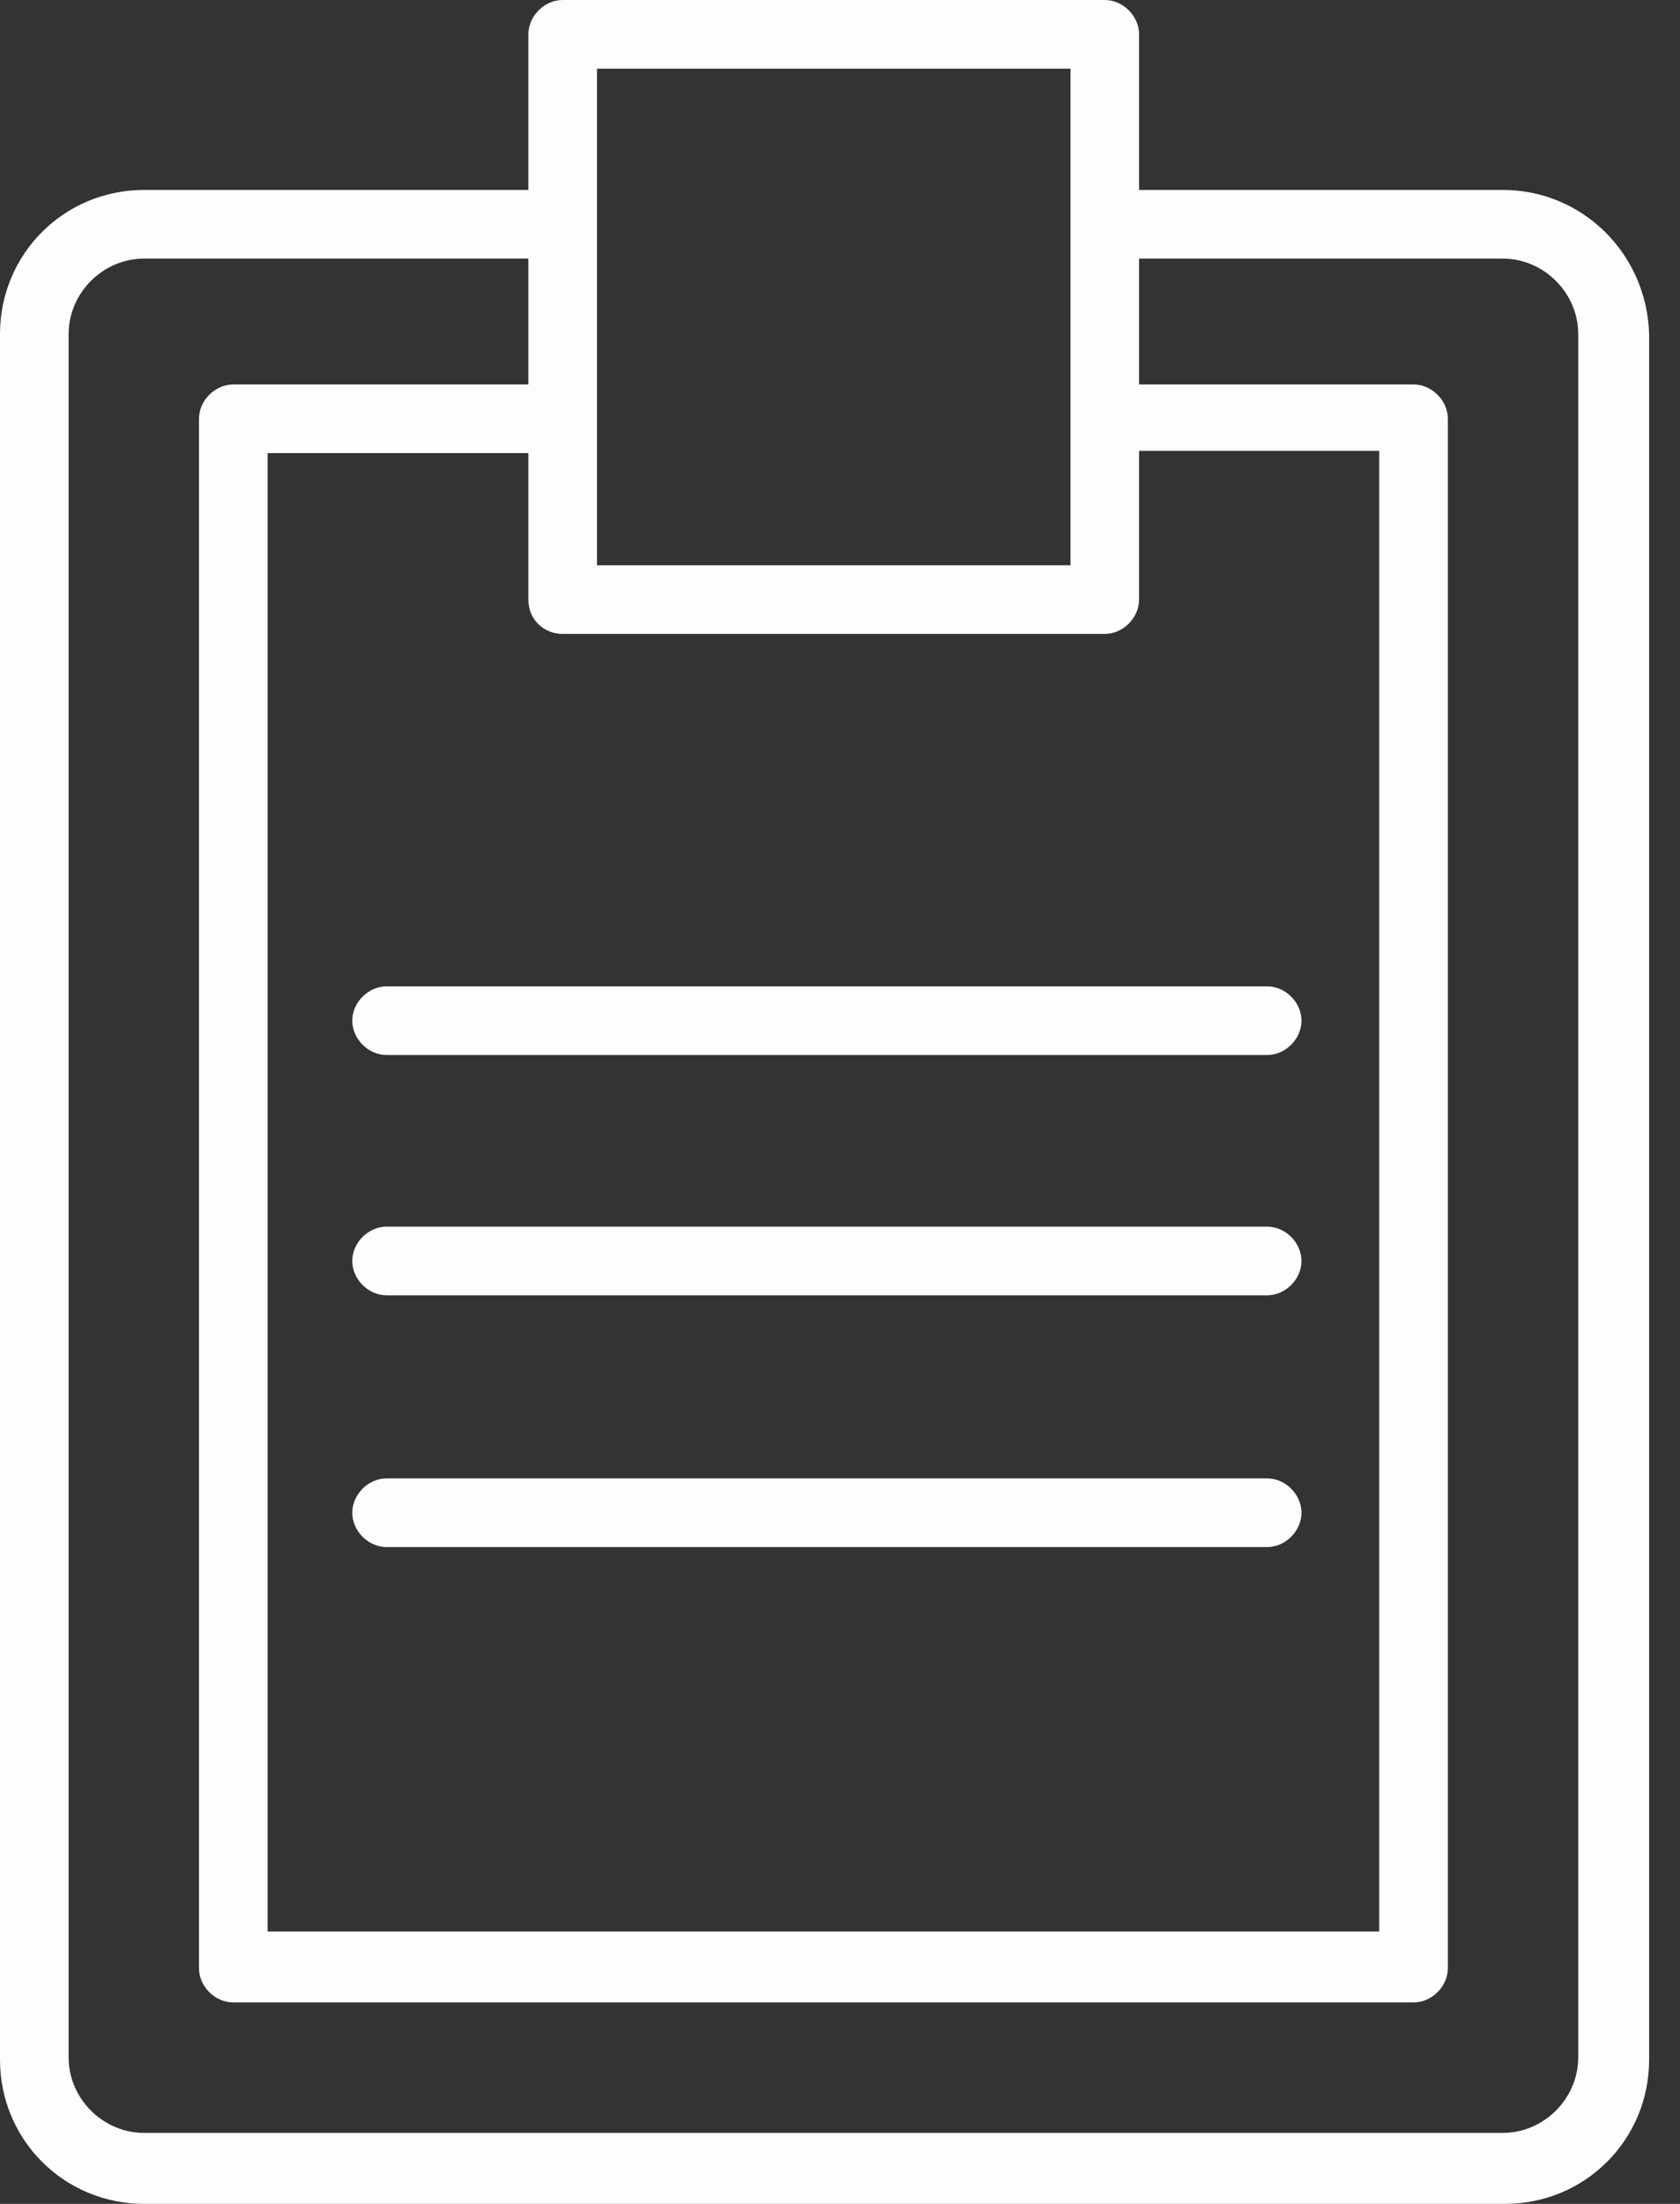 <?xml version="1.0" encoding="UTF-8"?> <svg xmlns="http://www.w3.org/2000/svg" width="45" height="59" viewBox="0 0 45 59" fill="none"><rect x="0" y="0" width="45" height="59" fill="#333333" stroke="none"/> <path d="M40.252 5.085H30.511V0.919C30.511 0.429 30.082 0 29.592 0H15.072C14.582 0 14.153 0.429 14.153 0.919V5.085H3.86C1.715 5.085 0 6.801 0 8.945V55.14C0 57.285 1.715 59 3.86 59H40.314C42.458 59 44.173 57.285 44.173 55.14V8.945C44.112 6.801 42.397 5.085 40.252 5.085ZM15.072 16.971H29.592C30.082 16.971 30.511 16.542 30.511 16.052V12.07H36.944V51.709H7.168V12.131H14.153V16.052C14.153 16.603 14.582 16.971 15.072 16.971ZM28.673 1.838V11.151V15.133H15.991V11.151V5.943V1.838H28.673ZM42.274 55.079C42.274 56.182 41.355 57.101 40.252 57.101H3.86C2.757 57.101 1.838 56.182 1.838 55.079V8.945C1.838 7.842 2.757 6.923 3.86 6.923H14.153V10.293H6.249C5.759 10.293 5.33 10.722 5.33 11.212V52.69C5.33 53.18 5.759 53.608 6.249 53.608H37.863C38.353 53.608 38.782 53.18 38.782 52.69V11.212C38.782 10.722 38.353 10.293 37.863 10.293H30.511V6.923H40.252C41.355 6.923 42.274 7.842 42.274 8.945V55.079Z" fill="#FDFDFD"></path> <path d="M9.436 27.325C9.436 27.815 9.864 28.244 10.355 28.244H33.942C34.432 28.244 34.861 27.815 34.861 27.325C34.861 26.835 34.432 26.406 33.942 26.406H10.355C9.864 26.406 9.436 26.835 9.436 27.325Z" fill="#FDFDFD"></path> <path d="M33.942 32.839H10.355C9.864 32.839 9.436 33.268 9.436 33.758C9.436 34.248 9.864 34.677 10.355 34.677H33.942C34.432 34.677 34.861 34.248 34.861 33.758C34.861 33.268 34.432 32.839 33.942 32.839Z" fill="#FDFDFD"></path> <path d="M33.942 39.579H10.355C9.864 39.579 9.436 40.008 9.436 40.498C9.436 40.988 9.864 41.417 10.355 41.417H33.942C34.432 41.417 34.861 40.988 34.861 40.498C34.861 40.008 34.432 39.579 33.942 39.579Z" fill="#FDFDFD"></path> </svg> 